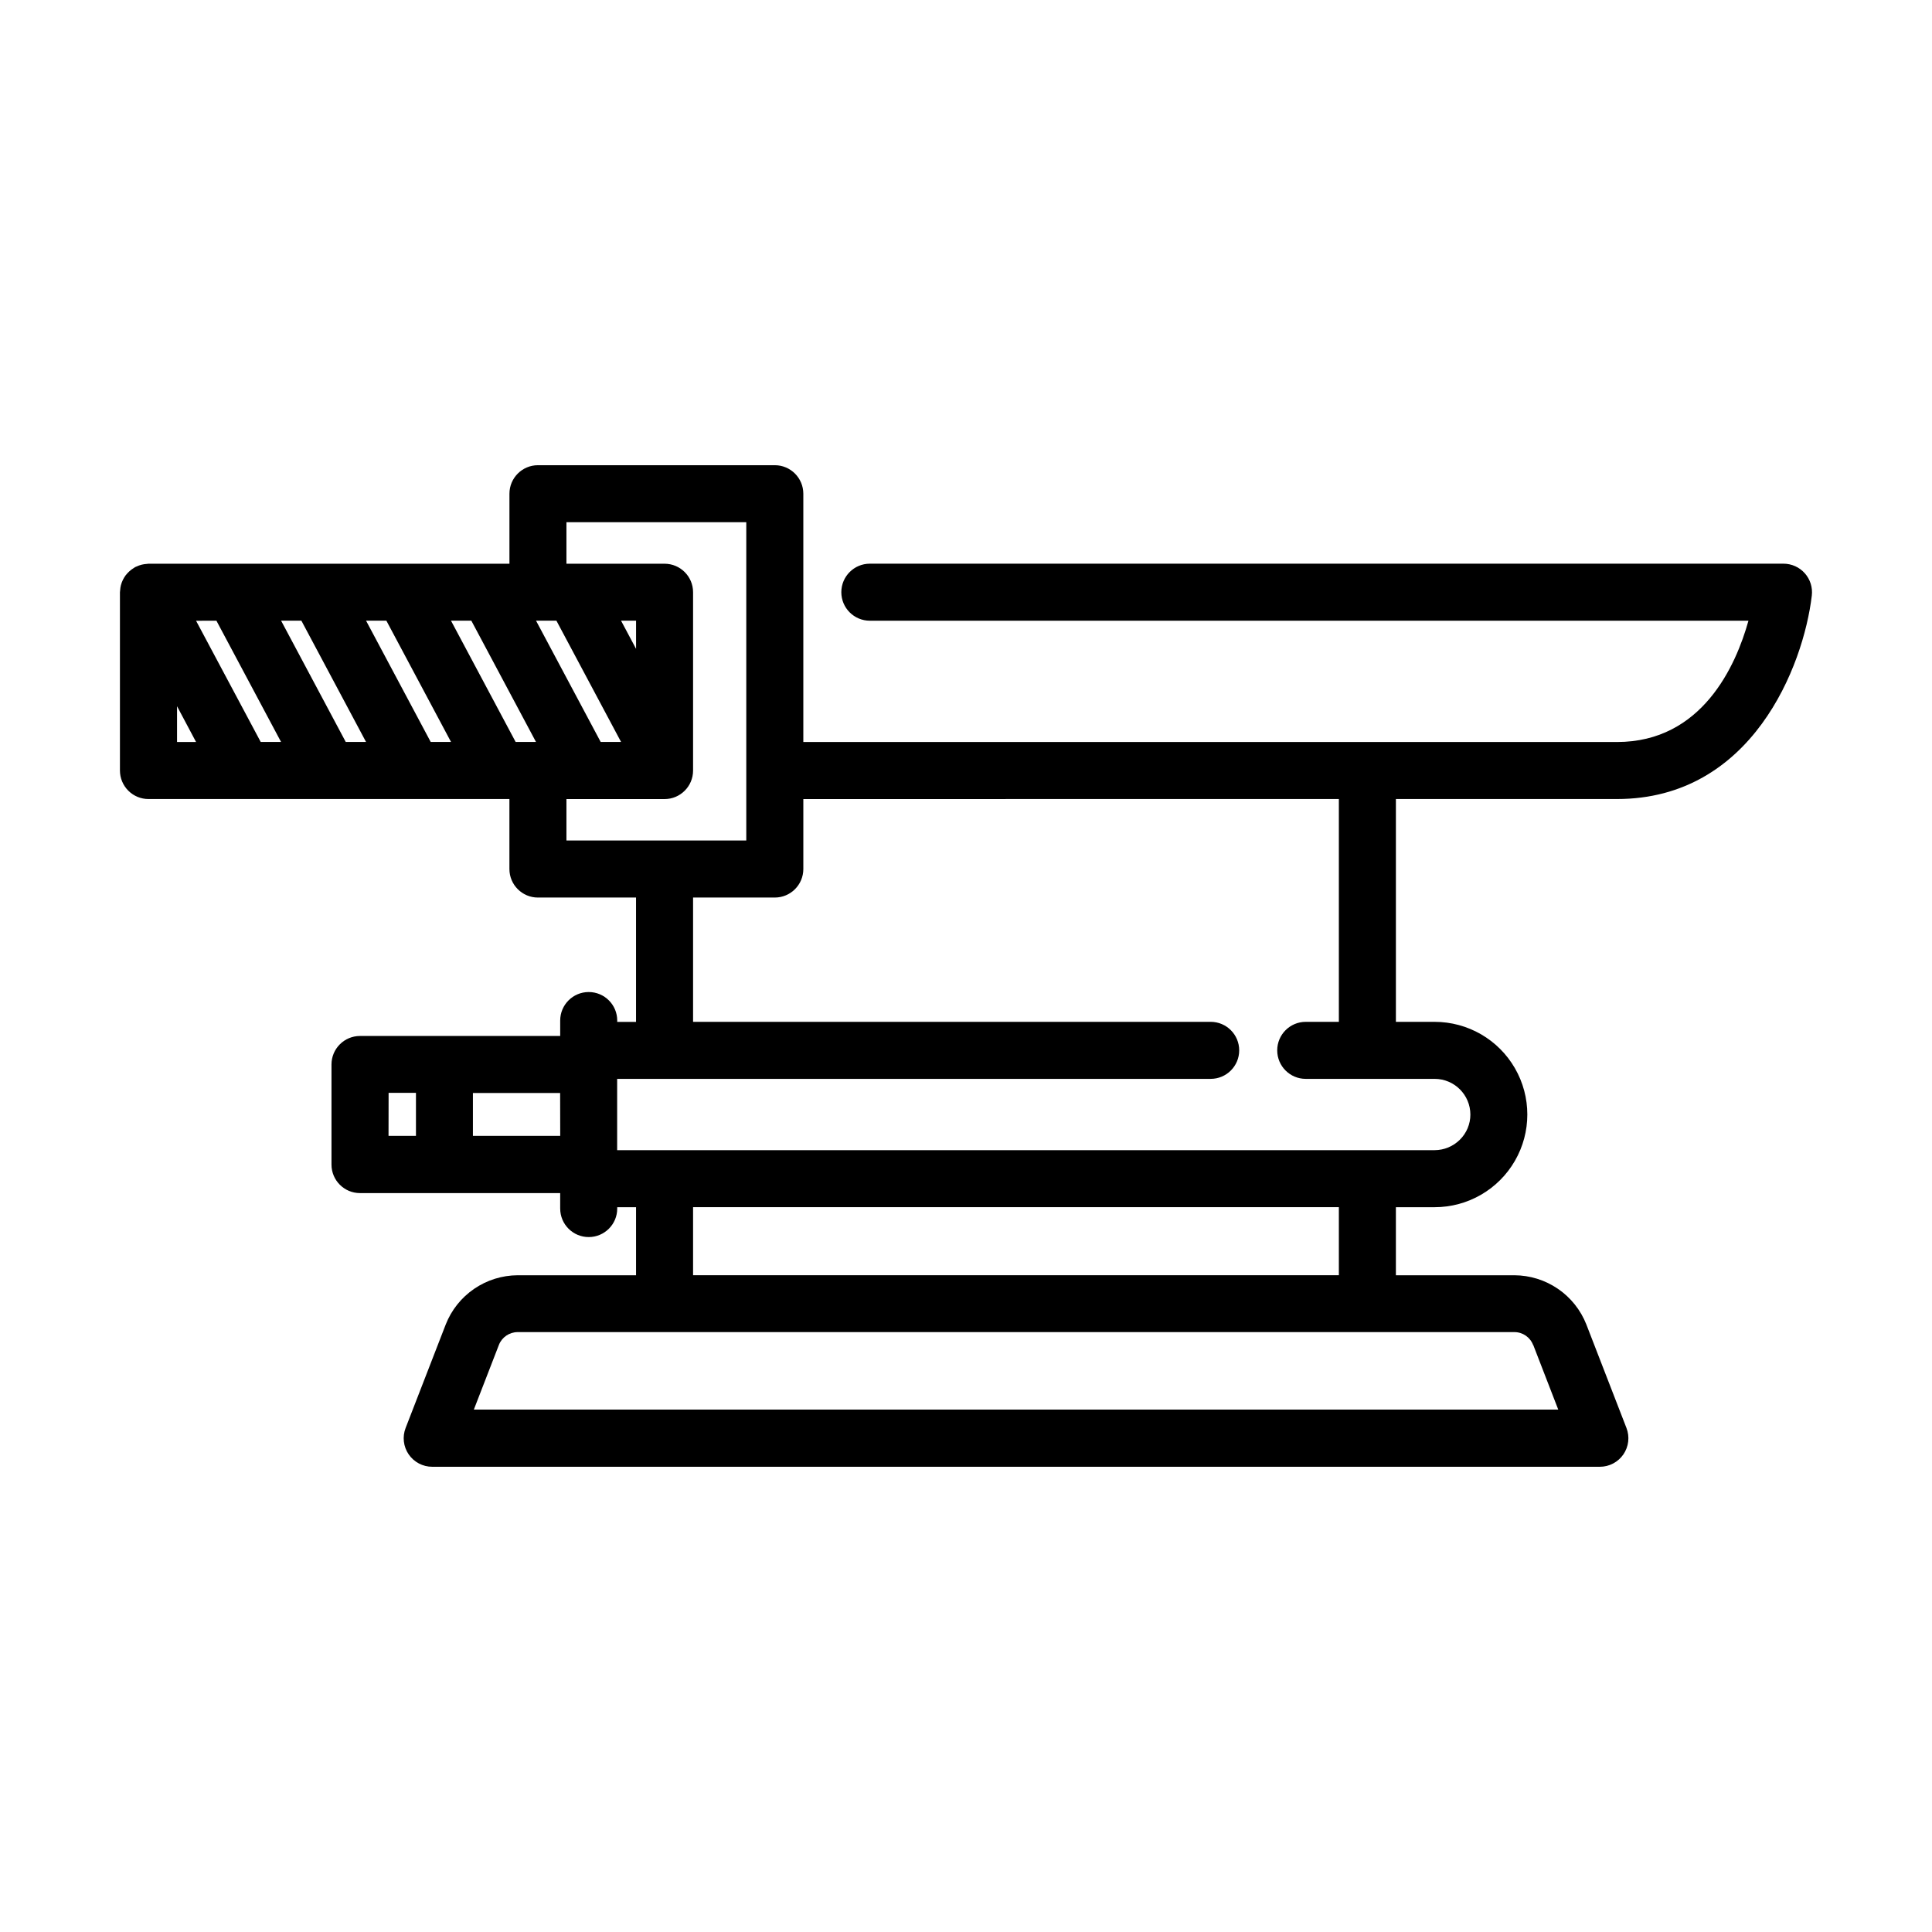 <?xml version="1.0" encoding="UTF-8"?>
<!-- Uploaded to: SVG Repo, www.svgrepo.com, Generator: SVG Repo Mixer Tools -->
<svg fill="#000000" width="800px" height="800px" version="1.1" viewBox="144 144 512 512" xmlns="http://www.w3.org/2000/svg">
 <path d="m183.36 355.75h95.641v18.551c0 4.172 3.383 7.559 7.555 7.559h26v32.949h-4.988l0.004-0.355c0-4.172-3.383-7.555-7.559-7.555-4.172 0-7.555 3.383-7.555 7.555v4.09h-53.055c-4.172 0-7.555 3.387-7.555 7.559v26.52c0 4.176 3.383 7.559 7.555 7.559h53.051v4.098h0.004c0 4.172 3.383 7.555 7.555 7.555 4.176 0 7.559-3.383 7.559-7.555v-0.359h4.988v18.035h-31.375c-4.117 0.02-8.141 1.273-11.539 3.602-3.398 2.328-6.023 5.621-7.527 9.457l-10.625 27.41c-0.902 2.324-0.598 4.945 0.812 7.004 1.41 2.055 3.746 3.285 6.238 3.281h309.43c2.496 0.004 4.832-1.227 6.242-3.281 1.41-2.059 1.715-4.68 0.812-7.004l-10.621-27.406v-0.004c-1.508-3.836-4.129-7.129-7.531-9.457-3.398-2.328-7.422-3.582-11.543-3.602h-31.406v-18.035h10.27-0.004c8.777 0 16.883-4.68 21.27-12.281 4.391-7.598 4.391-16.961 0-24.559-4.387-7.602-12.492-12.281-21.27-12.281h-10.266v-59.047h58.582c35.801 0 49.434-35.266 51.637-53.906 0.258-2.148-0.414-4.305-1.852-5.922-1.434-1.617-3.492-2.543-5.656-2.543h-242.12c-4.176 0-7.559 3.383-7.559 7.559 0 4.172 3.383 7.555 7.559 7.555h232.84c-3.324 11.922-12.293 32.145-34.84 32.145h-215.63v-65.797c0-4.176-3.387-7.559-7.559-7.559h-62.766c-4.172 0-7.555 3.383-7.555 7.559v18.555h-95.641c-0.105 0-0.203 0-0.301 0.031v-0.004c-0.281 0.012-0.559 0.043-0.836 0.086-0.23 0.031-0.457 0.074-0.68 0.133-0.242 0.059-0.477 0.129-0.707 0.215-0.25 0.09-0.5 0.195-0.738 0.309-0.098 0.047-0.195 0.07-0.293 0.121-0.098 0.051-0.195 0.137-0.301 0.203-0.227 0.137-0.449 0.281-0.664 0.441s-0.383 0.301-0.562 0.465c-0.18 0.16-0.332 0.328-0.504 0.504h-0.004c-0.18 0.188-0.348 0.387-0.504 0.594-0.137 0.188-0.258 0.379-0.379 0.574-0.133 0.215-0.25 0.438-0.359 0.664-0.102 0.211-0.191 0.43-0.273 0.648-0.086 0.242-0.16 0.504-0.227 0.73-0.066 0.227-0.098 0.438-0.133 0.664l0.004 0.004c-0.043 0.273-0.07 0.551-0.086 0.832 0 0.117-0.035 0.227-0.035 0.348v47.242c0.004 2.008 0.801 3.93 2.227 5.348 1.422 1.418 3.348 2.211 5.356 2.203zm7.559-24.59 5.039 9.477h-5.039zm10.43-22.672 17.129 32.129h-5.391l-17.129-32.109zm22.52 0 17.129 32.129h-5.375l-17.129-32.129zm22.523 0 17.129 32.129h-5.383l-17.129-32.129zm22.516 0 17.129 32.129h-5.391l-17.129-32.129zm43.656 7.465-3.981-7.465h3.981zm-21.109-7.465 17.129 32.129h-5.402l-17.129-32.129zm1.008 136.53h-23.137v-11.359h23.113zm-45.48-11.406h7.25v11.406h-7.269zm303.34 66.816 6.629 17.129h-287.38l6.637-17.129h-0.004c0.805-2.051 2.777-3.398 4.977-3.406h264.14c2.219-0.004 4.207 1.371 4.981 3.449zm-51.512-18.477h-171.14v-18.035h171.14zm0-126.2v59.047h-8.777c-4.176 0-7.559 3.383-7.559 7.559 0 4.172 3.383 7.555 7.559 7.555h34.16-0.004c5.231 0.004 9.469 4.238 9.473 9.469 0 2.5-1 4.898-2.781 6.652-1.777 1.77-4.184 2.766-6.691 2.773h-216.64v-18.895h157.29c4.172 0 7.559-3.383 7.559-7.555 0-4.176-3.387-7.559-7.559-7.559h-137.17v-32.938h21.664c4.172 0 7.555-3.387 7.555-7.559v-18.539zm-204.7-73.355h47.66v84.348h-47.66v-10.984h26v0.004c4.176 0 7.559-3.387 7.559-7.559v-47.254c0-4.172-3.383-7.555-7.559-7.555h-26z"/>
</svg>